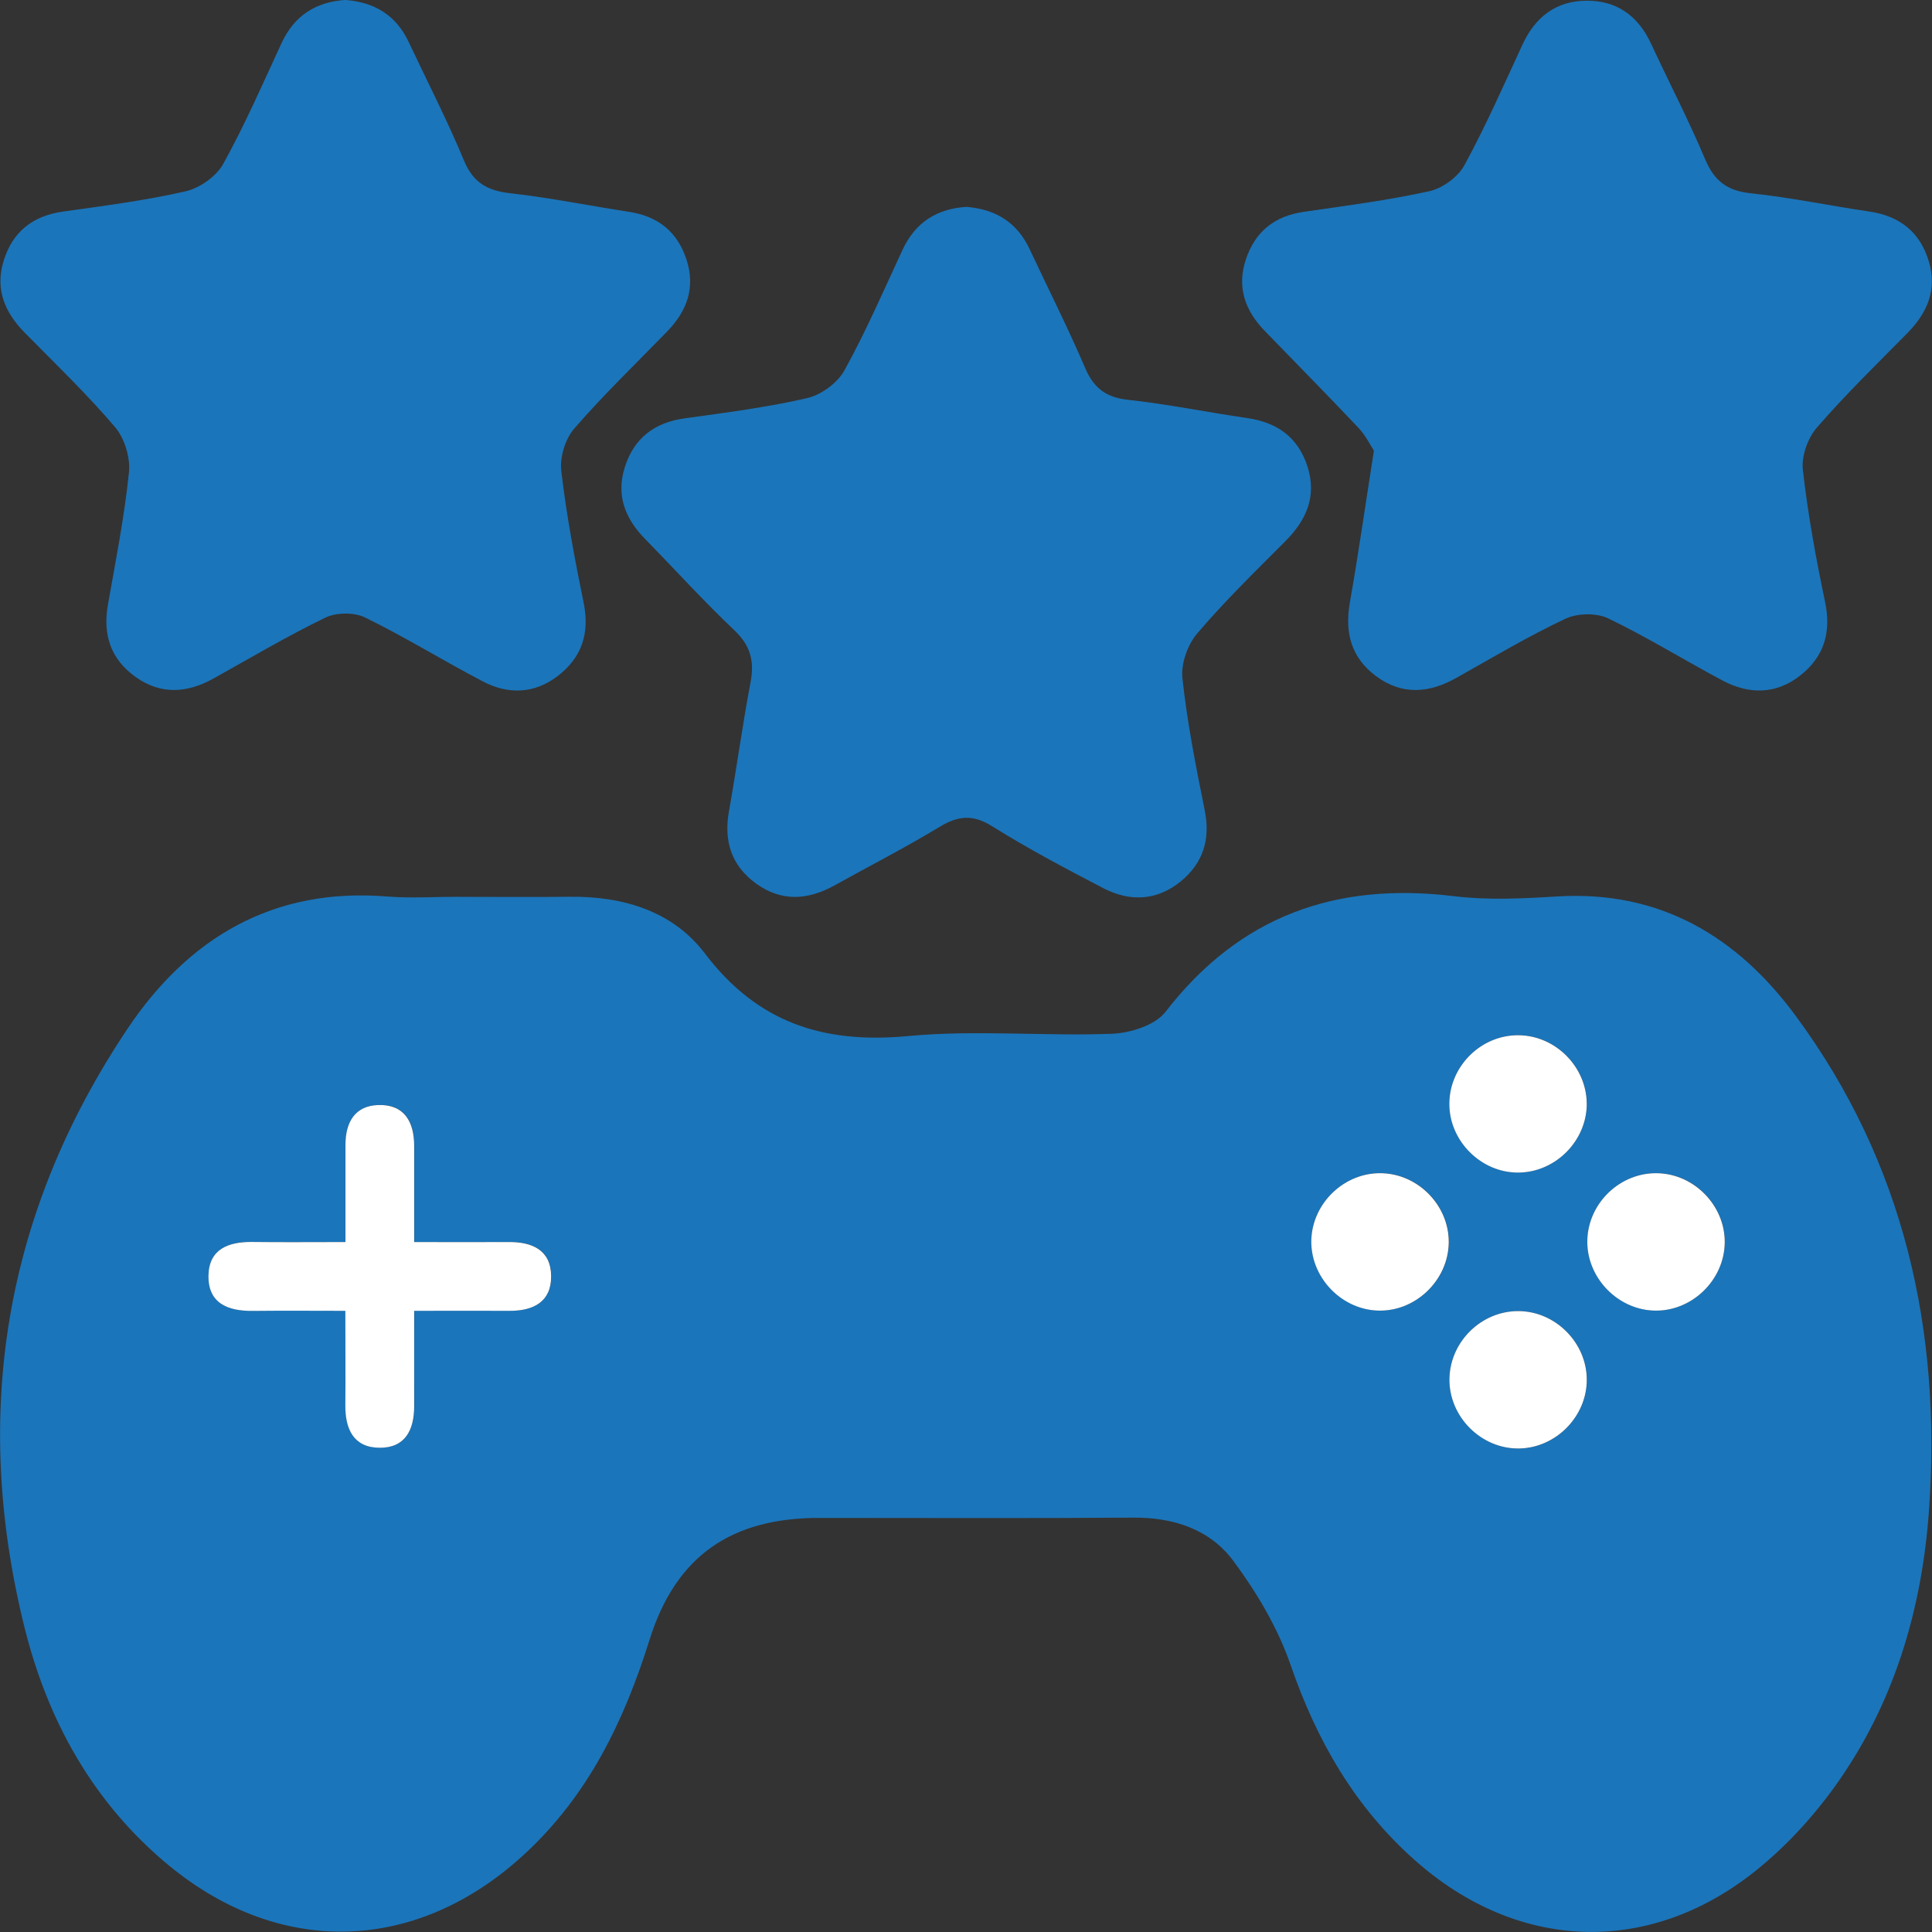 <svg width="48" height="48" viewBox="0 0 48 48" fill="none" xmlns="http://www.w3.org/2000/svg">
<rect x="0" y="0" width="48" height="48" fill="#333333" stroke="none"/>
<g clip-path="url(#clip0_472_84)">
<path d="M11.411 22.282C12.325 22.282 13.24 22.292 14.154 22.28C15.482 22.263 16.716 22.638 17.511 23.686C18.822 25.416 20.468 25.939 22.567 25.74C24.238 25.583 25.937 25.747 27.62 25.684C28.081 25.667 28.698 25.473 28.957 25.139C30.796 22.758 33.188 21.908 36.119 22.265C36.964 22.368 37.833 22.325 38.688 22.272C41.247 22.116 43.163 23.271 44.615 25.24C47.309 28.892 48.24 33.055 47.925 37.525C47.748 40.012 47.047 42.356 45.577 44.398C45.016 45.176 44.339 45.907 43.59 46.502C40.934 48.608 37.691 48.471 35.153 46.218C33.663 44.896 32.714 43.249 32.066 41.369C31.75 40.45 31.228 39.571 30.647 38.786C30.062 37.996 29.157 37.696 28.149 37.705C25.549 37.724 22.951 37.712 20.351 37.712C18.181 37.712 16.793 38.646 16.137 40.742C15.502 42.768 14.615 44.603 13.031 46.065C10.373 48.521 6.977 48.644 4.189 46.341C2.316 44.793 1.186 42.752 0.61 40.437C-0.711 35.12 0.111 30.125 3.166 25.562C4.677 23.305 6.782 22.044 9.613 22.273C10.21 22.321 10.813 22.28 11.413 22.28L11.411 22.282ZM8.585 30.856C7.733 30.856 6.996 30.863 6.259 30.855C5.677 30.848 5.198 31.035 5.183 31.679C5.166 32.377 5.661 32.574 6.28 32.567C7.036 32.558 7.792 32.565 8.583 32.565C8.583 33.434 8.589 34.173 8.583 34.911C8.578 35.499 8.786 35.96 9.428 35.967C10.069 35.974 10.296 35.525 10.294 34.932C10.29 34.169 10.294 33.408 10.294 32.565C11.139 32.565 11.9 32.563 12.662 32.565C13.255 32.567 13.705 32.34 13.696 31.7C13.687 31.057 13.228 30.851 12.64 30.856C11.881 30.863 11.12 30.856 10.294 30.856C10.294 29.992 10.294 29.23 10.294 28.465C10.294 27.869 10.049 27.436 9.408 27.453C8.818 27.468 8.589 27.888 8.587 28.445C8.587 29.211 8.587 29.975 8.587 30.855L8.585 30.856ZM39.424 27.422C39.424 26.508 38.651 25.73 37.735 25.718C36.817 25.708 36.033 26.464 36.011 27.384C35.987 28.33 36.794 29.146 37.742 29.131C38.657 29.117 39.425 28.335 39.425 27.42L39.424 27.422ZM34.328 29.146C33.415 29.124 32.618 29.876 32.583 30.793C32.549 31.703 33.295 32.51 34.21 32.558C35.153 32.606 35.987 31.818 35.998 30.868C36.008 29.955 35.245 29.168 34.33 29.146H34.328ZM41.184 29.146C40.267 29.124 39.473 29.873 39.439 30.793C39.405 31.703 40.15 32.512 41.066 32.558C42.008 32.606 42.843 31.818 42.853 30.868C42.864 29.955 42.101 29.168 41.184 29.146ZM39.425 34.27C39.42 33.355 38.647 32.581 37.732 32.574C36.813 32.567 36.032 33.324 36.013 34.246C35.992 35.194 36.801 36.005 37.749 35.988C38.664 35.971 39.431 35.185 39.425 34.272V34.27Z" fill="#1B75BA"/>
<path d="M8.594 4.87268e-06C9.315 0.058 9.843 0.386 10.152 1.04C10.613 2.019 11.11 2.984 11.525 3.983C11.754 4.537 12.106 4.737 12.676 4.801C13.665 4.912 14.644 5.112 15.629 5.263C16.348 5.373 16.828 5.755 17.055 6.446C17.285 7.147 17.067 7.731 16.572 8.239C15.797 9.037 14.992 9.81 14.265 10.65C14.042 10.907 13.905 11.363 13.945 11.702C14.073 12.803 14.281 13.898 14.502 14.984C14.654 15.74 14.452 16.34 13.854 16.797C13.274 17.241 12.625 17.259 11.999 16.931C11.014 16.417 10.068 15.829 9.07 15.341C8.801 15.209 8.357 15.214 8.085 15.344C7.137 15.803 6.229 16.342 5.307 16.856C4.655 17.219 4.004 17.269 3.375 16.823C2.753 16.383 2.549 15.773 2.681 15.025C2.874 13.932 3.09 12.838 3.204 11.736C3.241 11.371 3.096 10.892 2.859 10.612C2.158 9.788 1.371 9.035 0.612 8.263C0.115 7.757 -0.127 7.181 0.091 6.478C0.316 5.752 0.818 5.359 1.577 5.255C2.592 5.112 3.613 4.982 4.611 4.753C4.962 4.672 5.373 4.384 5.545 4.074C6.083 3.104 6.527 2.082 6.993 1.075C7.314 0.38 7.855 0.043 8.594 -0.002V4.87268e-06Z" fill="#1B75BA"/>
<path d="M34.136 11.2C34.052 11.073 33.932 10.821 33.749 10.628C32.984 9.819 32.203 9.027 31.428 8.228C30.934 7.719 30.72 7.133 30.957 6.434C31.19 5.747 31.67 5.368 32.391 5.263C33.433 5.112 34.482 4.977 35.509 4.751C35.836 4.679 36.22 4.401 36.38 4.11C36.911 3.136 37.36 2.117 37.825 1.109C38.142 0.422 38.661 0.021 39.417 0.017C40.172 0.012 40.702 0.398 41.021 1.088C41.465 2.045 41.953 2.98 42.361 3.95C42.587 4.489 42.903 4.739 43.491 4.801C44.48 4.905 45.458 5.111 46.446 5.256C47.2 5.368 47.703 5.765 47.921 6.494C48.132 7.196 47.885 7.772 47.388 8.276C46.627 9.047 45.847 9.807 45.139 10.624C44.913 10.885 44.754 11.332 44.791 11.668C44.915 12.77 45.115 13.865 45.343 14.952C45.501 15.706 45.323 16.311 44.731 16.779C44.132 17.253 43.462 17.26 42.803 16.911C41.847 16.403 40.925 15.829 39.95 15.361C39.658 15.223 39.187 15.233 38.891 15.373C37.965 15.81 37.081 16.337 36.186 16.84C35.505 17.224 34.832 17.279 34.184 16.796C33.572 16.34 33.406 15.721 33.536 14.977C33.747 13.773 33.92 12.559 34.134 11.2H34.136Z" fill="#1B75BA"/>
<path d="M24.034 5.142C24.752 5.205 25.275 5.536 25.582 6.192C26.041 7.173 26.531 8.139 26.956 9.133C27.172 9.64 27.474 9.874 28.029 9.934C29.018 10.041 29.999 10.244 30.984 10.386C31.731 10.494 32.252 10.864 32.486 11.596C32.72 12.336 32.455 12.924 31.932 13.449C31.186 14.198 30.427 14.935 29.745 15.737C29.505 16.018 29.337 16.492 29.377 16.854C29.497 17.956 29.712 19.048 29.932 20.136C30.076 20.854 29.892 21.44 29.339 21.895C28.747 22.38 28.076 22.41 27.414 22.068C26.478 21.581 25.544 21.087 24.651 20.529C24.166 20.225 23.799 20.266 23.337 20.547C22.485 21.063 21.595 21.519 20.723 22.003C20.07 22.362 19.419 22.407 18.793 21.958C18.173 21.512 17.977 20.902 18.111 20.155C18.301 19.089 18.445 18.016 18.647 16.953C18.748 16.427 18.647 16.04 18.246 15.66C17.48 14.935 16.771 14.15 16.032 13.396C15.535 12.89 15.3 12.311 15.523 11.608C15.753 10.881 16.26 10.497 17.016 10.393C18.03 10.252 19.052 10.122 20.049 9.892C20.399 9.812 20.805 9.517 20.978 9.205C21.515 8.235 21.955 7.212 22.425 6.204C22.747 5.512 23.294 5.178 24.036 5.138L24.034 5.142Z" fill="#1B75BA"/>
<path d="M8.583 30.856C8.583 29.977 8.583 29.211 8.583 28.447C8.583 27.888 8.813 27.47 9.404 27.454C10.045 27.437 10.29 27.871 10.29 28.467C10.29 29.232 10.29 29.994 10.29 30.858C11.117 30.858 11.876 30.863 12.637 30.858C13.225 30.853 13.686 31.059 13.693 31.701C13.701 32.342 13.252 32.57 12.659 32.567C11.896 32.563 11.136 32.567 10.29 32.567C10.29 33.41 10.289 34.173 10.29 34.934C10.292 35.525 10.068 35.976 9.425 35.969C8.782 35.962 8.575 35.501 8.58 34.913C8.587 34.174 8.58 33.436 8.58 32.567C7.788 32.567 7.032 32.56 6.277 32.569C5.658 32.575 5.162 32.378 5.18 31.681C5.195 31.036 5.673 30.851 6.256 30.856C6.993 30.865 7.73 30.858 8.582 30.858L8.583 30.856Z" fill="white"/>
<path d="M39.423 27.422C39.423 28.337 38.657 29.117 37.74 29.132C36.793 29.148 35.985 28.332 36.009 27.386C36.032 26.465 36.815 25.708 37.733 25.72C38.649 25.73 39.42 26.508 39.422 27.423L39.423 27.422Z" fill="white"/>
<path d="M34.326 29.148C35.241 29.17 36.004 29.956 35.994 30.87C35.983 31.819 35.149 32.608 34.206 32.56C33.291 32.514 32.547 31.704 32.58 30.794C32.614 29.878 33.411 29.125 34.324 29.148H34.326Z" fill="white"/>
<path d="M41.182 29.148C42.097 29.17 42.86 29.956 42.851 30.87C42.841 31.819 42.008 32.608 41.064 32.56C40.148 32.514 39.404 31.704 39.437 30.794C39.471 29.874 40.263 29.125 41.182 29.148Z" fill="white"/>
<path d="M39.423 34.272C39.429 35.185 38.663 35.97 37.747 35.987C36.8 36.005 35.991 35.194 36.011 34.246C36.032 33.324 36.812 32.567 37.73 32.574C38.645 32.58 39.418 33.357 39.423 34.27V34.272Z" fill="white"/>
</g>
<defs>
<clipPath id="clip0_472_84">
<rect width="48" height="48" fill="white"/>
</clipPath>
</defs>
</svg>
